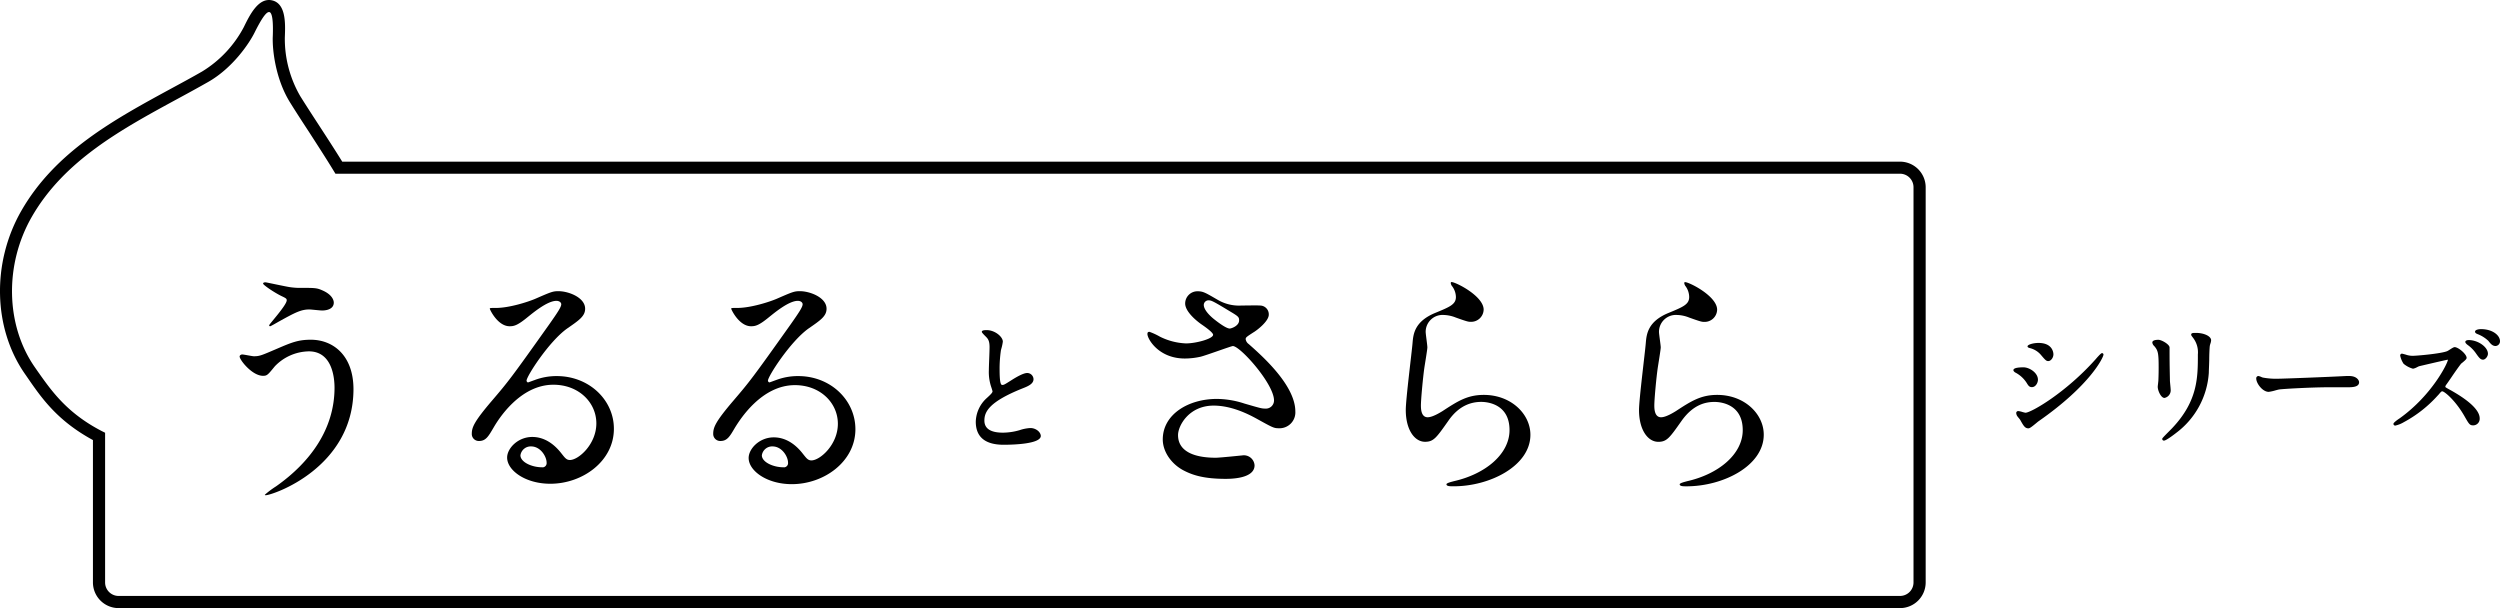 <svg xmlns="http://www.w3.org/2000/svg" viewBox="0 0 740 180"><title>logo_ururutosarara_black</title><g id="レイヤー_2" data-name="レイヤー 2"><g id="t"><path d="M562.4,47.85H101.3c-2.19-3.55-4.49-7.08-6.72-10.51-1.89-2.9-3.84-5.9-5.68-8.84a33.82,33.82,0,0,1-4.59-17.43c.16-3.95.4-9.91-3.69-10.94S73.91,4.46,72.18,8A33.87,33.87,0,0,1,59.85,21.15c-3,1.73-6.18,3.44-9.24,5.1C33.79,35.4,16.39,44.85,6.33,62.37c-8.82,15.36-8.39,34.79,1.08,48.35l.81,1.17c4.13,6,8.8,12.68,19.29,18.37V172.4a7.61,7.61,0,0,0,7.6,7.6H562.4a7.61,7.61,0,0,0,7.6-7.6v-117A7.6,7.6,0,0,0,562.4,47.85Zm4,124.55a4,4,0,0,1-4,4H35.11a4,4,0,0,1-4-4V128.09l-1-.5c-10.39-5.38-14.94-12-19-17.74l-.82-1.18C1.65,96.23,1.28,78.33,9.43,64.15,19,47.51,35.93,38.3,52.32,29.39c3.07-1.66,6.24-3.39,9.3-5.13,7.22-4.1,12.16-11.4,13.77-14.69,2-4,3.37-6,4.23-6l.12,0c.85.21,1.18,2.68,1,7.32-.15,3.66.74,12.43,5.14,19.47,1.86,3,3.82,6,5.72,8.9C94,43,96.46,46.77,98.77,50.57l.52.85H562.4a4,4,0,0,1,4,4Z"/><path d="M83.29,87.62c1.43.67,1.58.82,1.58,1.28,0,1.42-5.19,7.07-5.19,7.37a.27.27,0,0,0,.3.3c.15,0,2.11-1.13,2.49-1.35,4.89-2.71,6.62-3.62,9.1-3.62.53,0,3.16.31,3.76.31,1.43,0,3.47-.46,3.47-2.34,0-.67-.46-2.41-3.54-3.69-1.51-.67-2.33-.67-6-.67A20,20,0,0,1,85.85,85c-1.13-.15-7-1.43-7.22-1.43s-.75,0-.75.38S81,86.49,83.29,87.62Z"/><path d="M92,100.56c-3.76,0-5.72.83-9.93,2.63-4.67,2-5.19,2.26-6.92,2.26-.53,0-2.94-.53-3.46-.53-.31,0-.76.23-.76.61,0,1,3.69,5.71,6.93,5.71,1.2,0,1.43-.3,3.46-2.78A14.24,14.24,0,0,1,91.42,104c7.15,0,7.6,8.35,7.6,10.76,0,12.12-7.07,22-17.31,29.2a25.67,25.67,0,0,0-3.31,2.48c0,.15.15.15.23.15,2,0,26-8.05,26-31.45C104.59,105.07,98.49,100.56,92,100.56Z"/><path d="M164.81,111.32a18.24,18.24,0,0,0-6.62,1.2c-.45.15-1.43.53-1.88.68-.23,0-.45-.3-.45-.53,0-1.28,6.62-11.58,12-15.42,3.61-2.49,5.34-3.69,5.34-5.87,0-3.31-4.89-5.19-7.9-5.19-1.66,0-2.18.22-6.85,2.25-2.11.91-7.68,2.71-11.66,2.71-1.58,0-1.81,0-1.81.23s2.33,5.19,5.87,5.19c1.28,0,2.33-.23,5.34-2.71,1.28-1,5.72-4.81,8.51-4.81.9,0,1.43.52,1.43,1,0,.83-1.06,2.41-3.54,5.94-11.36,16-12.12,16.94-17,22.65-5.34,6.25-5.94,7.91-5.94,9.79a2.07,2.07,0,0,0,2.18,2.1c2,0,2.78-1.43,4.29-4,1.35-2.34,7.75-12.65,17.68-12.65,7.53,0,12.72,5.27,12.72,11.44s-5.27,10.84-7.83,10.84c-1.05,0-1.5-.68-2.55-2-2.11-2.71-5-4.82-8.58-4.82-4.29,0-7.45,3.39-7.45,6.1,0,3.76,5.34,7.75,12.79,7.75,9.56,0,18.81-6.7,18.81-16.26C181.74,118.47,174.44,111.32,164.81,111.32Zm-4.29,27c-3.23,0-6.47-1.59-6.47-3.54a3.07,3.07,0,0,1,3.16-2.64c2.79,0,4.59,3,4.59,4.82A1.25,1.25,0,0,1,160.52,138.34Z"/><path d="M236.27,111.32a18.21,18.21,0,0,0-6.62,1.2c-.45.15-1.43.53-1.88.68a.57.57,0,0,1-.46-.53c0-1.28,6.63-11.58,12-15.42,3.62-2.49,5.35-3.69,5.35-5.87,0-3.31-4.89-5.19-7.9-5.19-1.66,0-2.19.22-6.85,2.25-2.11.91-7.68,2.71-11.67,2.71-1.58,0-1.8,0-1.8.23s2.33,5.19,5.87,5.19c1.28,0,2.33-.23,5.34-2.71,1.28-1,5.72-4.81,8.5-4.81.91,0,1.43.52,1.43,1,0,.83-1.05,2.41-3.53,5.94-11.37,16-12.12,16.94-17,22.65-5.34,6.25-5.94,7.91-5.94,9.79a2.07,2.07,0,0,0,2.18,2.1c2,0,2.78-1.43,4.29-4C219,124.26,225.36,114,235.29,114c7.53,0,12.72,5.27,12.72,11.44s-5.27,10.84-7.83,10.84c-1.05,0-1.5-.68-2.56-2-2.1-2.71-5-4.82-8.58-4.82-4.28,0-7.44,3.39-7.44,6.1,0,3.76,5.34,7.75,12.79,7.75,9.55,0,18.81-6.7,18.81-16.26C253.2,118.47,245.9,111.32,236.27,111.32Zm-4.29,27c-3.24,0-6.47-1.59-6.47-3.54a3.07,3.07,0,0,1,3.16-2.64c2.78,0,4.59,3,4.59,4.82A1.25,1.25,0,0,1,232,138.34Z"/><path d="M305,126.7a11.68,11.68,0,0,0-3.2.63,18.23,18.23,0,0,1-4.92.74c-3.65,0-5.5-1.2-5.5-3.58,0-2.58,1.35-5.52,11.15-9.47,1.59-.62,3.39-1.32,3.39-2.78a1.88,1.88,0,0,0-1.88-1.83c-1.13,0-3.27,1.25-4.45,2l-.16.1c-2.08,1.32-2.29,1.44-2.76,1.44s-.79-.81-.79-4.66a38.36,38.36,0,0,1,.37-5.44c0-.13.09-.4.17-.72a14.24,14.24,0,0,0,.42-2c0-1.46-2.37-3.42-4.8-3.42-1.42,0-1.42.37-1.42.5s.07.32,1,1.25l.13.13c.62.62,1.16,1.16,1.16,3.17,0,.55-.05,2.1-.11,3.6s-.1,2.8-.1,3.27a13.82,13.82,0,0,0,.73,5c.08.21.34,1.07.36,1.19,0,.4-.52.93-1.7,2h0a9.75,9.75,0,0,0-3.26,7c0,4.53,2.78,6.83,8.25,6.83,2.58,0,11-.19,11-2.63C308,127.79,306.55,126.7,305,126.7Z"/><path d="M369.62,101.84a2.15,2.15,0,0,1-.9-1.43c0-.53.22-.68,2.25-2,1.06-.6,4.59-3.31,4.59-5.27a2.6,2.6,0,0,0-2.56-2.7c-.82-.08-4.66,0-5.56,0a12.47,12.47,0,0,1-7.08-1.74c-3.46-2-4.21-2.48-5.79-2.48a3.63,3.63,0,0,0-3.76,3.61c0,2.19,2.78,4.74,4.81,6.17,1,.68,3.46,2.41,3.46,3.09,0,1.2-5.11,2.56-8,2.56a18.91,18.91,0,0,1-7.75-2,19.25,19.25,0,0,0-3.09-1.43c-.53,0-.6.3-.6.67,0,1.43,3.31,7.23,11.06,7.23a21.69,21.69,0,0,0,4.67-.53c1.58-.38,9.1-3.16,9.55-3.16,2.19,0,12.19,11.21,12.19,16.1a2.41,2.41,0,0,1-2.63,2.41c-1.05,0-1.51-.15-6.17-1.5a26.72,26.72,0,0,0-8.13-1.36c-8.35,0-16,4.52-16,12,0,3.68,2.64,7.45,6.48,9.33,2.55,1.28,5.87,2.33,12.11,2.33,1.36,0,8.58,0,8.58-4a3.17,3.17,0,0,0-3.69-2.93c-.15,0-6.54.68-7.82.68-6.4,0-11.14-1.89-11.14-6.7,0-2.79,3.24-8.73,10.53-8.73,5.12,0,9.94,2.33,12.8,3.91,4.51,2.49,5,2.79,6.39,2.79a4.7,4.7,0,0,0,5-5C383.39,114,373.53,105.3,369.62,101.84ZM364,97.25c-1,0-3.32-1.73-4.37-2.56-.6-.45-3.31-2.63-3.31-4.44a1.39,1.39,0,0,1,1.43-1.35c.83,0,1.43.3,6.4,3.31,2.4,1.43,2.63,1.65,2.63,2.63C366.76,96.5,364.43,97.25,364,97.25Z"/><path d="M439.22,116.89c-4.82,0-7.67,1.8-12.26,4.81-.76.46-2.94,1.81-4.37,1.81-1.88,0-2-2.33-2-3.46,0-1.88.61-8.28,1-11.06.15-1.06.91-5.5.91-6.17S422,98.9,422,98.23a5,5,0,0,1,5.34-5,10.37,10.37,0,0,1,3.54.75c3.38,1.21,3.76,1.28,4.44,1.28a3.71,3.71,0,0,0,3.84-3.61c0-4.21-9.11-8.58-9.64-8.13-.22.23,0,.68.15,1a5.51,5.51,0,0,1,1.28,3.39c0,2.18-1.8,2.93-6,4.66-6.32,2.56-6.62,6.4-6.84,9-.23,2.79-2,16.63-2,19.79,0,5.8,2.56,9.41,5.72,9.41,2.56,0,3.39-1.28,6.85-6.17,3.31-4.82,7.15-5.64,9.78-5.64,1.51,0,8.36.45,8.36,8.35,0,7.07-7.08,13-16.48,15.12-.53.15-2.19.53-2.19.91,0,.6,1.06.6,2,.6C441,144,453,137.88,453,128.7,453,122.53,447.27,116.89,439.22,116.89Z"/><path d="M508.31,116.89c-4.82,0-7.68,1.8-12.27,4.81-.75.46-2.93,1.81-4.36,1.81-1.88,0-2-2.33-2-3.46,0-1.88.6-8.28,1-11.06.15-1.06.9-5.5.9-6.17s-.52-3.92-.52-4.59a5,5,0,0,1,5.34-5A10.37,10.37,0,0,1,500,94c3.38,1.21,3.76,1.28,4.44,1.28a3.7,3.7,0,0,0,3.83-3.61c0-4.21-9.1-8.58-9.63-8.13-.22.23,0,.68.15,1A5.51,5.51,0,0,1,500,87.92c0,2.18-1.8,2.93-6,4.66-6.32,2.56-6.62,6.4-6.85,9-.22,2.79-2,16.63-2,19.79,0,5.8,2.56,9.41,5.72,9.41,2.56,0,3.39-1.28,6.85-6.17s7.15-5.64,9.78-5.64c1.51,0,8.35.45,8.35,8.35,0,7.07-7.07,13-16.48,15.12-.52.15-2.18.53-2.18.91,0,.6,1.06.6,2,.6,10.92,0,22.88-6.1,22.88-15.28C522.08,122.53,516.36,116.89,508.31,116.89Z"/><path d="M622.18,104.52c-.35,0-1.81,1.74-1.87,1.81-8.92,10-19.15,15.84-20.77,15.84a7.42,7.42,0,0,1-.91-.22,6,6,0,0,0-1.18-.27.58.58,0,0,0-.65.56,2,2,0,0,0,.27.88c.07.1.22.3.48.61s.38.48.43.56c1,1.78,1.41,2.5,2.44,2.5.39,0,1-.47,2.26-1.51.29-.24.56-.47.69-.56,15.44-10.74,19.26-19,19.26-19.75A.44.44,0,0,0,622.18,104.52Z"/><path d="M604.07,105c1.37,1.62,1.64,1.88,2.22,1.88.78,0,1.52-1,1.52-2,0-.14,0-3.37-4.42-3.37-1.6,0-3.24.52-3.24,1,0,.3.32.44.79.55A6.24,6.24,0,0,1,604.07,105Z"/><path d="M599.85,113.27c.56.92.83,1.32,1.6,1.32,1.1,0,1.78-1.28,1.78-2.19,0-2.1-2.58-3.67-4.26-3.67-3,0-3,.65-3,.87s.31.51.49.63A8.79,8.79,0,0,1,599.85,113.27Z"/><path d="M650,98.54c-.87,0-1.41,0-1.41.53,0,.18.08.3.56.93a7,7,0,0,1,1.42,4.9c0,6.77,0,13.76-7.54,21.76-.14.16-.48.5-.88.9-2.13,2.15-2.13,2.19-2.13,2.37a.49.49,0,0,0,.53.49c.69,0,3.5-2.2,3.62-2.3a24.15,24.15,0,0,0,9.64-17.78c0-.6.08-2,.12-3.59,0-1.81.1-3.87.18-4.41a5.51,5.51,0,0,1,.16-.6,3.62,3.62,0,0,0,.22-1C654.53,99.56,652.47,98.54,650,98.54Z"/><path d="M642.53,115.54c0-.27-.08-1.17-.18-2.15l-.05-.59c0-.85-.11-4.22-.11-8.7,0-.09,0-.34,0-.6s0-.55,0-.65c0-.9-2.35-2.27-3.31-2.27s-1.79.21-1.79.8a1.65,1.65,0,0,0,.57,1.06c1.13,1.31,1.3,2.13,1.3,6.28,0,.7,0,2.16-.08,3.87,0,.13-.05.54-.09.91s-.1.81-.1,1c0,1.08.94,3.29,2,3.29A2.3,2.3,0,0,0,642.53,115.54Z"/><path d="M695.36,111.3l-.4,0-.46,0c-5.54.3-18.84.8-20.1.8a21.36,21.36,0,0,1-4.59-.34,3.19,3.19,0,0,1-.46-.17,3.23,3.23,0,0,0-.89-.29.67.67,0,0,0-.61.75c0,1.42,1.86,3.94,3.69,3.94a12.65,12.65,0,0,0,2-.44c.44-.12.83-.22,1-.25.89-.18,9.69-.67,14.83-.67l2.56,0,2.89,0c1.3,0,3.47,0,3.47-1.47C698.33,112.76,697.78,111.3,695.36,111.3Z"/><path d="M734.36,97.42c-.7,0-1.75.2-1.75.76,0,.28.24.51.69.69a9.83,9.83,0,0,1,3.23,2c.68.87,1.22,1.55,2.18,1.55A1.4,1.4,0,0,0,740,101C740,99.29,737.84,97.42,734.36,97.42Z"/><path d="M725.51,115.56l-.17-.09c-1.52-.83-1.52-.87-1.52-1a1.12,1.12,0,0,1,.22-.53l0,0c.26-.34.88-1.24,1.58-2.26,1-1.5,2.34-3.37,2.79-3.93,0-.07.26-.23.45-.4.86-.71,1.26-1.09,1.26-1.42,0-1.13-2.48-3.18-3.54-3.18-.27,0-.67.24-1.47.75a7.13,7.13,0,0,1-.74.44c-1.89.76-8.95,1.38-10.29,1.38a6.26,6.26,0,0,1-2-.36s-1-.28-1.09-.28a.53.53,0,0,0-.53.6,6.78,6.78,0,0,0,1,2.39,7.35,7.35,0,0,0,2.79,1.47,4,4,0,0,0,1.23-.47c.23-.11.49-.24.56-.26s7.9-1.86,8.39-1.92a.24.24,0,0,1,.15,0c0,.88-4.61,10.4-14.23,17.3-.45.29-1.89,1.28-1.89,1.65a.51.51,0,0,0,.57.53,8.6,8.6,0,0,0,2.49-1,37,37,0,0,0,10.06-7.91l.21-.22c.85-1,.88-1,1.15-1,.58,0,3.81,2.59,6.52,7.31,1.36,2.39,1.57,2.76,2.62,2.76a1.94,1.94,0,0,0,1.91-2C734.08,120.47,727.63,116.78,725.51,115.56Z"/><path d="M730.73,100.66c-.61,0-1,.22-1,.56s.54.77.64.84l.09.07a10.08,10.08,0,0,1,2.33,2.33c1.05,1.51,1.47,2,2.19,2s1.45-1,1.45-1.74C736.44,102.72,733.5,100.66,730.73,100.66Z"/></g></g></svg>
